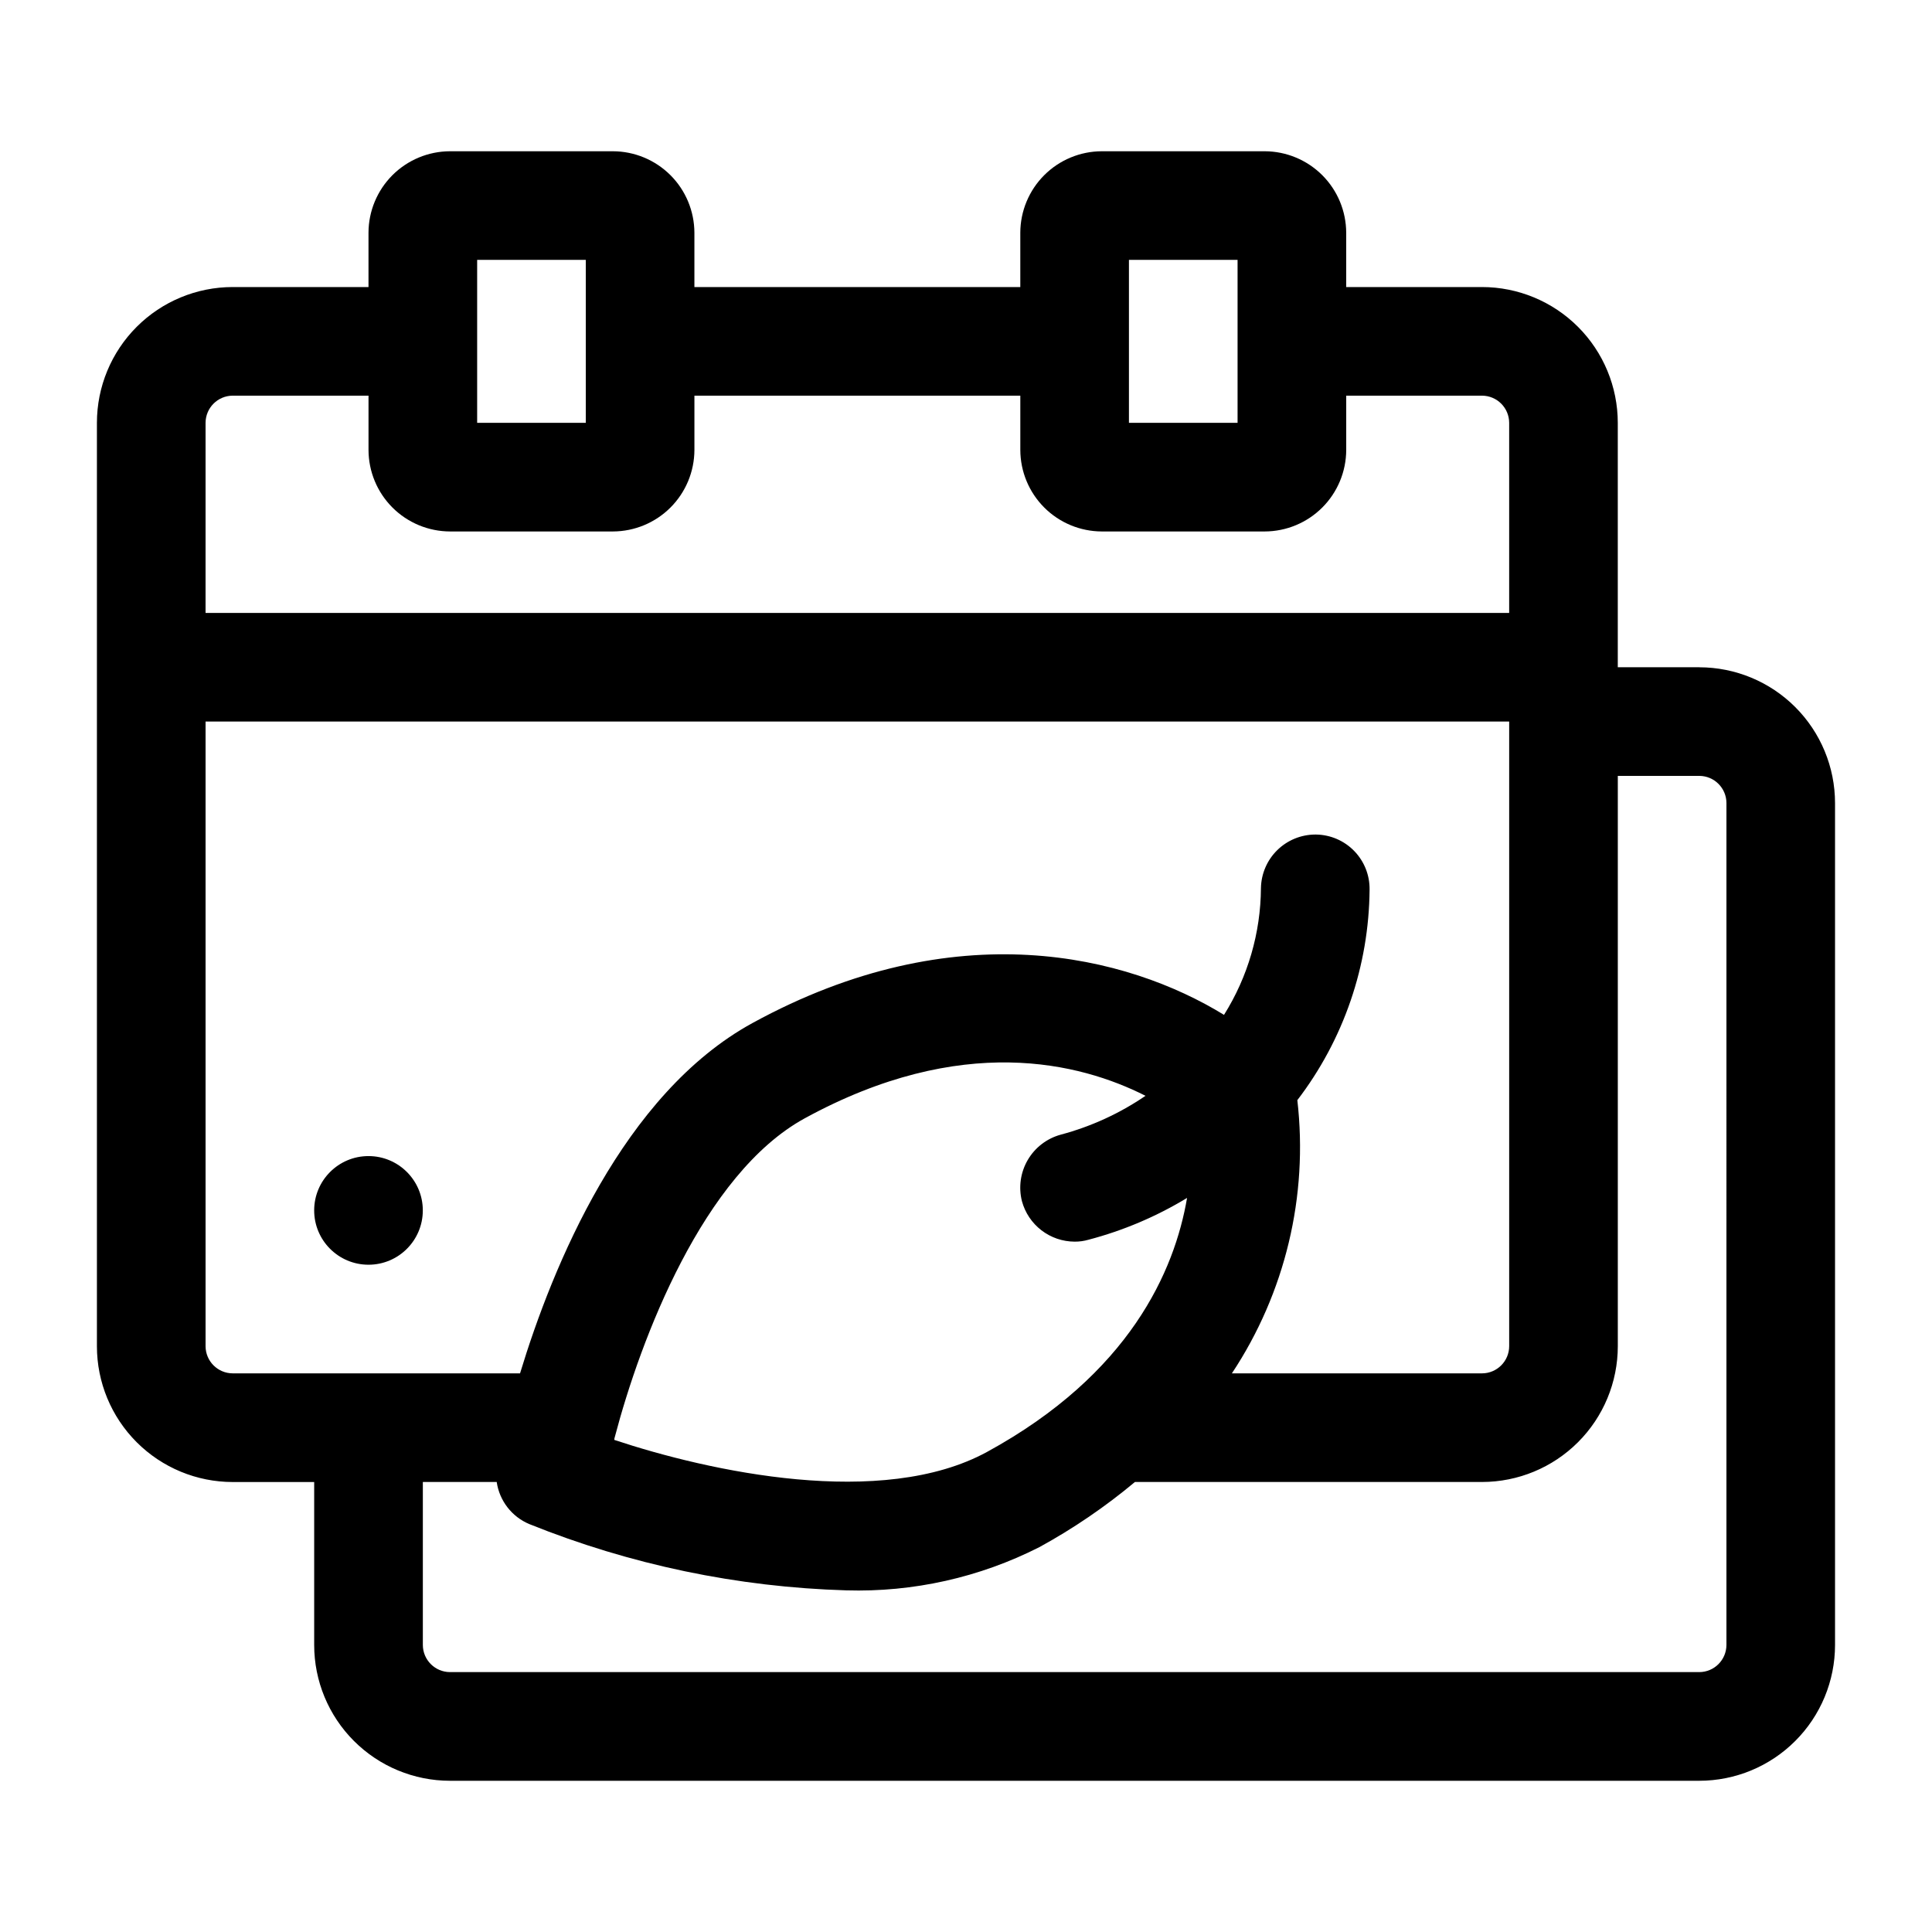 <?xml version="1.0" encoding="UTF-8"?>
<!-- Uploaded to: ICON Repo, www.svgrepo.com, Generator: ICON Repo Mixer Tools -->
<svg fill="#000000" width="800px" height="800px" version="1.1" viewBox="144 144 512 512" xmlns="http://www.w3.org/2000/svg">
 <g>
  <path d="m594.32 320.83h-21.59v-64.773c-0.004-9.543-3.797-18.695-10.547-25.445-6.746-6.746-15.898-10.539-25.441-10.543h-35.984v-14.395c-0.02-5.723-2.297-11.203-6.344-15.25-4.047-4.043-9.527-6.324-15.25-6.34h-43.184c-5.723 0.016-11.203 2.297-15.25 6.34-4.043 4.047-6.324 9.527-6.34 15.25v14.395h-86.367v-14.395c-0.02-5.723-2.297-11.203-6.344-15.25-4.047-4.043-9.527-6.324-15.25-6.34h-43.184c-5.723 0.016-11.203 2.297-15.25 6.34-4.043 4.047-6.324 9.527-6.34 15.25v14.395h-35.988c-9.543 0.004-18.695 3.797-25.441 10.543-6.75 6.75-10.543 15.902-10.543 25.445v244.71c0 9.543 3.793 18.691 10.543 25.441 6.746 6.746 15.898 10.539 25.441 10.543h21.594v43.184c0 9.543 3.793 18.695 10.543 25.441 6.746 6.75 15.898 10.543 25.441 10.547h331.07c9.543-0.004 18.695-3.797 25.441-10.547 6.75-6.746 10.543-15.898 10.547-25.441v-223.11c-0.004-9.543-3.797-18.695-10.547-25.445-6.746-6.746-15.898-10.539-25.441-10.543zm-151.14-107.96h28.789v43.184h-28.789zm-172.73 0h28.789v43.184h-28.789zm-71.973 43.184c0.012-3.973 3.227-7.188 7.195-7.199h35.988v14.395c0.016 5.723 2.297 11.203 6.34 15.25 4.047 4.047 9.527 6.324 15.25 6.344h43.184c5.723-0.02 11.203-2.297 15.25-6.344s6.324-9.527 6.344-15.25v-14.395h86.367v14.395c0.016 5.723 2.297 11.203 6.34 15.25 4.047 4.047 9.527 6.324 15.25 6.344h43.184c5.723-0.02 11.203-2.297 15.25-6.344s6.324-9.527 6.344-15.25v-14.395h35.988-0.004c3.973 0.012 7.188 3.227 7.199 7.199v50.383l-345.47-0.004zm7.195 251.9c-3.969-0.012-7.184-3.227-7.195-7.195v-165.54h345.47v165.54c-0.012 3.969-3.227 7.184-7.199 7.195h-66.285c14.133-21.336 20.277-46.98 17.344-72.402 12.266-16.023 18.984-35.602 19.145-55.781 0.059-3.816-1.402-7.504-4.062-10.242-2.656-2.742-6.297-4.312-10.117-4.367h-0.215c-3.777 0.012-7.398 1.5-10.09 4.152-2.691 2.648-4.234 6.25-4.305 10.027-0.078 11.895-3.465 23.531-9.789 33.609-25.551-15.691-71.039-27.352-124.95 2.16-34.332 18.785-52.973 64.414-61.609 92.844zm209.15-45.629c0.832 3.07 2.648 5.781 5.172 7.719 2.519 1.938 5.609 2.992 8.793 3.004 1.238 0.012 2.477-0.16 3.668-0.504 9.199-2.414 18-6.148 26.129-11.082-3.312 19.359-15.188 46.637-52.973 67.293-27.926 15.258-73.699 5.184-98.82-3.168 0.008-0.27 0.055-0.535 0.145-0.789 6.836-25.98 23.391-69.668 50.309-84.426 41.602-22.742 72.98-14.754 90.324-5.973h0.004c-6.852 4.676-14.441 8.156-22.457 10.293-3.684 1.004-6.828 3.414-8.754 6.711-1.922 3.297-2.477 7.219-1.539 10.922zm186.7 117.6c-0.012 3.973-3.227 7.188-7.199 7.199h-331.07c-3.969-0.012-7.184-3.227-7.195-7.199v-43.184h19.578-0.004c0.723 4.977 4 9.211 8.637 11.156 26.742 10.77 55.18 16.715 83.992 17.562 17.746 0.527 35.344-3.41 51.172-11.445 8.988-4.918 17.473-10.703 25.336-17.273h91.98c9.543-0.004 18.695-3.797 25.441-10.543 6.75-6.75 10.543-15.898 10.547-25.441v-151.14h21.594-0.004c3.973 0.012 7.188 3.227 7.199 7.199z"/>
  <path d="m256.05 464.77c0 7.949-6.445 14.395-14.395 14.395-7.953 0-14.395-6.445-14.395-14.395 0-7.949 6.441-14.395 14.395-14.395 7.949 0 14.395 6.445 14.395 14.395"/>
 </g>
</svg>